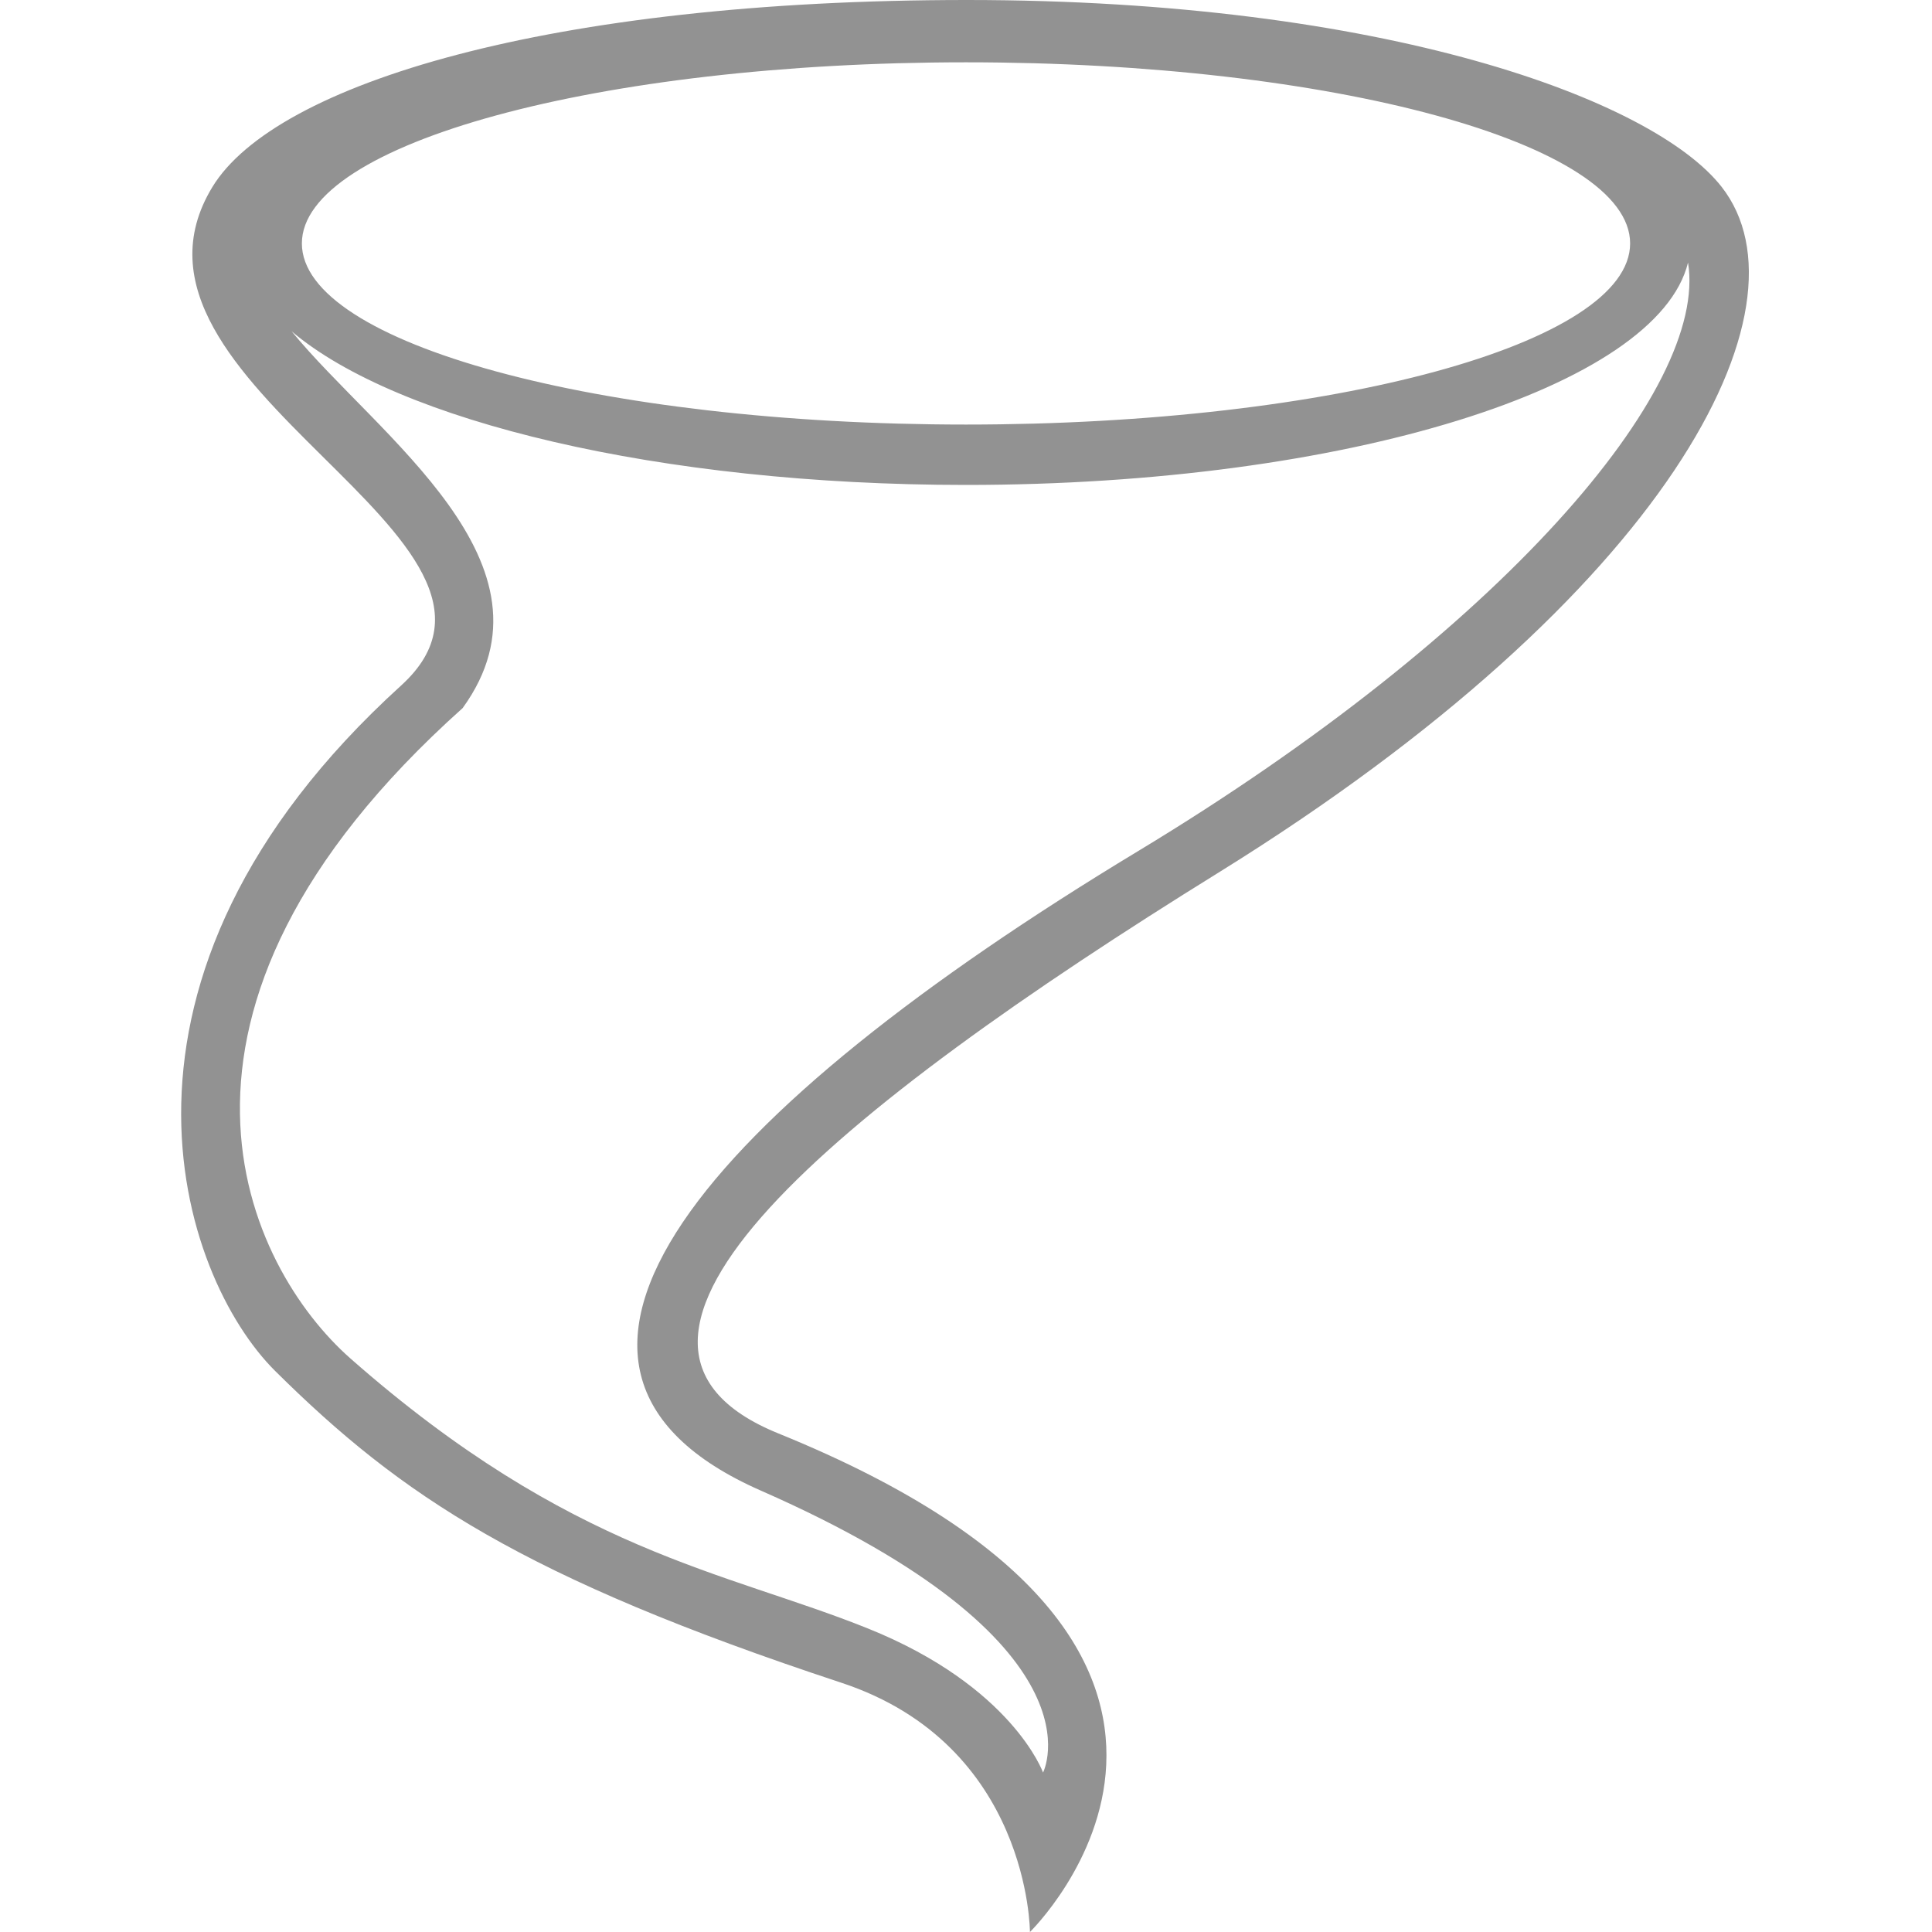 <?xml version="1.0" ?><svg height="32px" version="1.1" viewBox="0 0 32 32" width="32px" xmlns="http://www.w3.org/2000/svg" xmlns:sketch="http://www.bohemiancoding.com/sketch/ns" xmlns:xlink="http://www.w3.org/1999/xlink"><title/><desc/><defs/><g fill="none" fill-rule="evenodd" id="Page-1" stroke="none" stroke-width="1"><g fill="#929292" id="icon-58-tornado"><path d="M27.959,4.349 C28.302,6.445 24.869,10.462 18.847,14.099 C11.731,18.397 7.952,22.647 12.604,24.69 C18.375,27.225 17.276,29.359 17.276,29.359 C17.276,29.359 16.768,27.934 14.374,26.972 C12.002,26.018 9.462,25.72 5.806,22.502 C4.102,21.001 2.007,16.788 7.663,11.728 C9.396,9.335 6.248,7.221 4.83,5.487 C6.584,6.977 10.924,8.032 16,8.032 C22.292,8.032 27.454,6.411 27.959,4.349 L27.959,4.349 L27.959,4.349 Z M3.518,3.097 C4.56,1.386 9.114,0 16.017,0 C22.92,0 27.386,1.647 28.517,3.097 C30.079,5.099 27.636,9.832 20.184,14.452 C13.829,18.39 9.145,22.221 12.892,23.742 C21.818,27.364 17.059,32 17.059,32 C17.059,32 17.059,28.903 13.934,27.871 C8.652,26.126 6.643,24.774 4.56,22.71 C2.984,21.148 1.288,16.219 6.643,11.355 C9.308,8.935 1.52,6.378 3.518,3.097 L3.518,3.097 Z M27,4.032 C27,2.375 22.075,1.032 16,1.032 C9.925,1.032 5,2.375 5,4.032 C5,5.689 9.925,7.032 16,7.032 C22.075,7.032 27,5.689 27,4.032 L27,4.032 Z" id="tornado"/></g></g></svg>